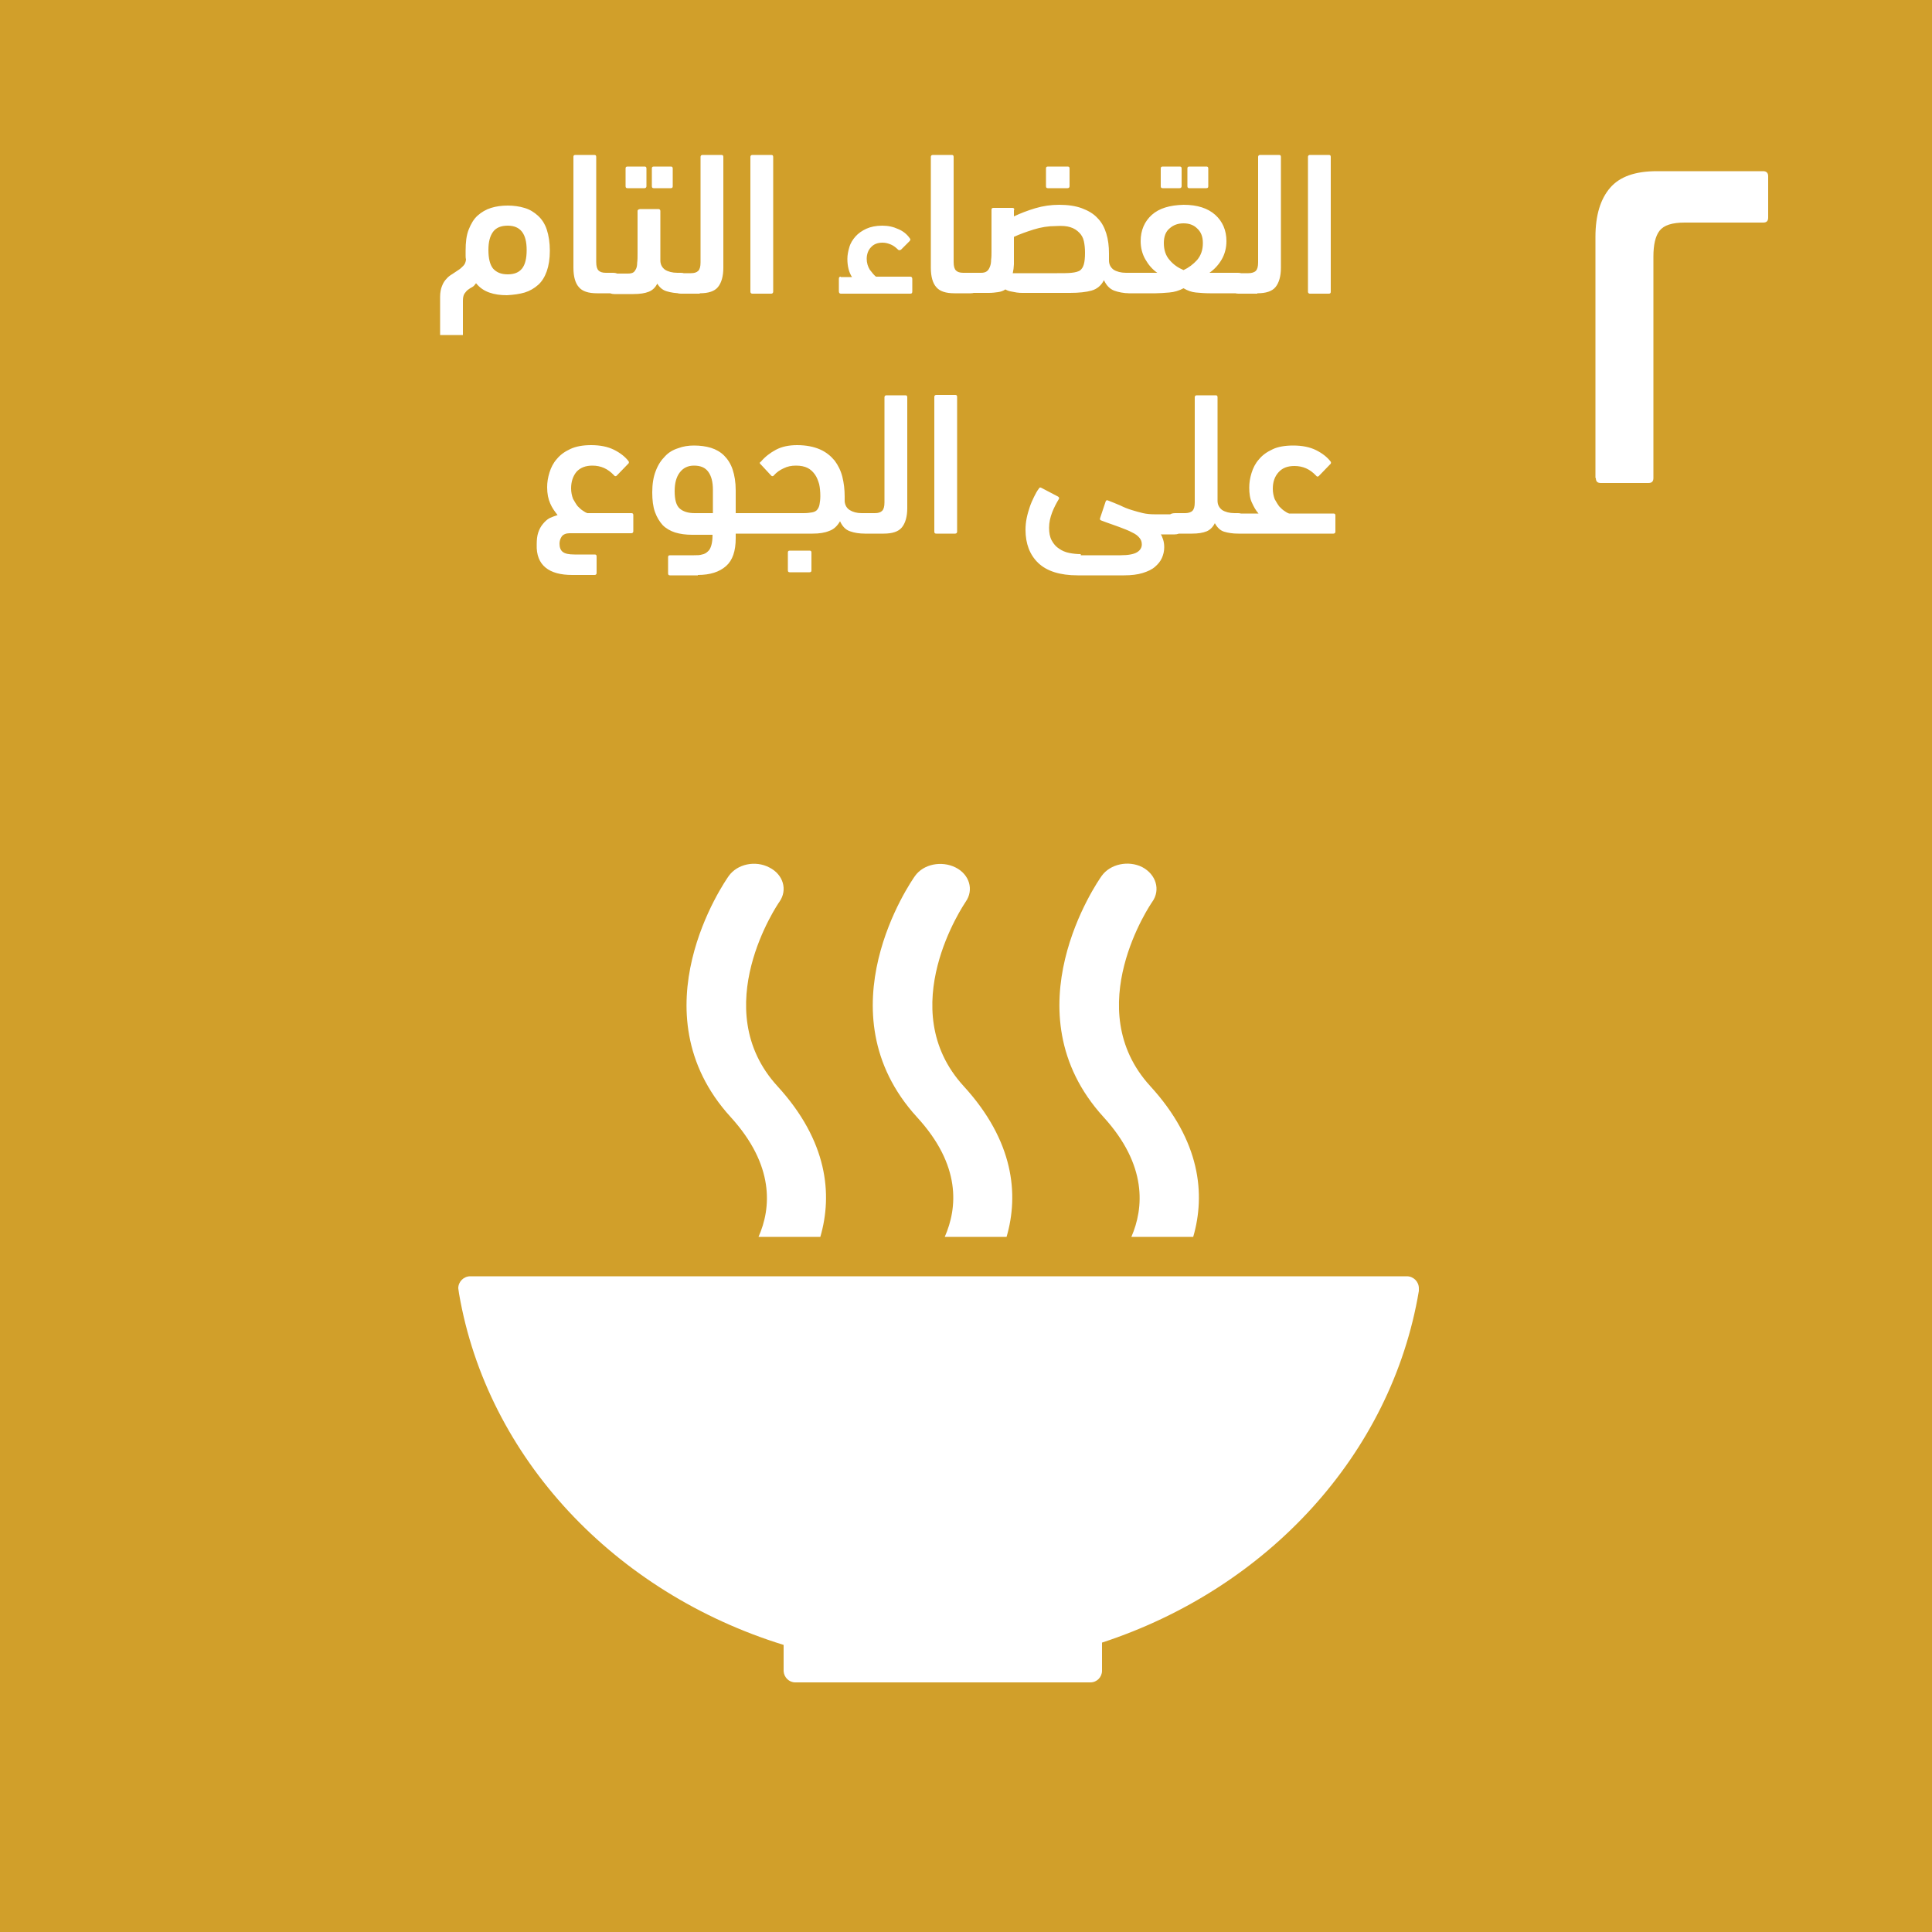 <?xml version="1.0" encoding="utf-8"?>
<!-- Generator: Adobe Illustrator 24.2.1, SVG Export Plug-In . SVG Version: 6.00 Build 0)  -->
<svg version="1.1" id="Layer_1" xmlns="http://www.w3.org/2000/svg" xmlns:xlink="http://www.w3.org/1999/xlink" x="0px" y="0px"
	 viewBox="0 0 500 500" style="enable-background:new 0 0 500 500;" xml:space="preserve">
<style type="text/css">
	.st0{fill:#D19F2A;}
	.st1{fill:#FFFFFF;}
</style>
<g>
	<rect class="st0" width="500" height="500"/>
	<path class="st1" d="M202.8,425.7v6.5c0,0,0,0.1,0,0.1c0,0.1,0,0.1,0,0.2c0.1,1.6,1.4,2.9,3,2.9c0,0,0,0,0.1,0c0,0,0,0,0.1,0H282
		c0,0,0,0,0.1,0c0,0,0,0,0.1,0c1.7,0,3-1.4,3-3c0,0,0,0,0,0c0,0,0,0,0,0v-7.3c42.8-14,74.9-48.7,82-91c0-0.1,0-0.2,0-0.3
		c0-0.1,0-0.3,0-0.4c0-1.7-1.4-3.1-3.1-3.1h-241h-1.4c-1.7,0-3.1,1.4-3.1,3.1l0.2,1.4C126.1,377.3,159.1,412.2,202.8,425.7"/>
	<path class="st1" d="M285.1,226.7c-1,1.4-24.4,35.1,0.5,62.4c11.4,12.5,10.4,23.6,7.2,31h16c3.2-11,1.9-24.8-11.1-39
		c-18.4-20.1,0.2-47.3,0.5-47.7c2.2-3.1,1-7.1-2.6-9C292,222.6,287.3,223.6,285.1,226.7"/>
	<path class="st1" d="M244.5,320.1h16c3.2-11,1.9-24.8-11.1-39c-18.4-20.1,0.2-47.2,0.5-47.7c2.2-3.1,1-7.1-2.6-8.9
		c-3.6-1.8-8.3-0.9-10.5,2.2c-1,1.4-24.4,35.1,0.5,62.4C248.8,301.6,247.8,312.6,244.5,320.1"/>
	<path class="st1" d="M188.6,226.7c-1,1.4-24.4,35.1,0.5,62.4c11.4,12.5,10.5,23.6,7.2,31h16c3.2-11,1.9-24.8-11.1-39
		c-18.4-20.1,0.2-47.3,0.5-47.7c2.2-3.1,1-7.1-2.6-8.9C195.5,222.6,190.8,223.6,188.6,226.7"/>
	<path class="st1" d="M413,123.7c0,0.9,0.4,1.3,1.3,1.3h12.3c0.9,0,1.3-0.4,1.3-1.3V66.4c0-3,0.5-5.3,1.6-6.7
		c1.1-1.4,3.2-2.1,6.5-2.1h20.3c0.9,0,1.3-0.4,1.3-1.3V45.6c0-0.9-0.5-1.3-1.3-1.3h-27.5c-5.6,0-9.6,1.4-12.1,4.3
		c-2.5,2.9-3.8,7.1-3.8,12.7V123.7z"/>
	<path class="st1" d="M320.5,132.8c-0.7,0-1.3,0.2-1.6,0.5c-0.3,0.4-0.5,1-0.5,2.1c0,1,0.2,1.6,0.5,2.1c0.4,0.4,0.9,0.6,1.6,0.6
		h24.6c0.3,0,0.5-0.2,0.5-0.5v-4.2c0-0.4-0.2-0.5-0.5-0.5h-11.5c-0.3-0.1-0.7-0.3-1.1-0.6c-0.5-0.3-0.9-0.7-1.4-1.2
		c-0.4-0.5-0.8-1.2-1.2-1.9c-0.3-0.8-0.5-1.7-0.5-2.7c0-1.8,0.5-3.2,1.5-4.3c1-1.1,2.3-1.6,4.1-1.6c2.2,0,4,0.8,5.6,2.5
		c0.2,0.3,0.5,0.3,0.7,0.1l2.9-3c0.3-0.2,0.3-0.5,0.2-0.7c-0.9-1.2-2.2-2.2-3.8-3c-1.6-0.8-3.6-1.2-5.9-1.2c-2.1,0-4,0.3-5.4,1
		c-1.5,0.7-2.6,1.5-3.5,2.6c-0.9,1-1.5,2.2-1.9,3.5c-0.4,1.3-0.6,2.5-0.6,3.8c0,1.5,0.2,2.9,0.7,3.9c0.5,1.1,1,2,1.7,2.8H320.5z
		 M304.1,132.8c-0.7,0-1.3,0.2-1.6,0.6c-0.3,0.4-0.5,1-0.5,2c0,1.1,0.2,1.9,0.5,2.2c0.4,0.3,0.9,0.5,1.6,0.5h4.4
		c1.6,0,2.8-0.2,3.8-0.6c0.9-0.4,1.6-1.1,2.1-2.1c0.6,1.1,1.4,1.9,2.4,2.2c1,0.3,2.2,0.5,3.6,0.5c0.7,0,1.3-0.2,1.6-0.6
		c0.3-0.4,0.5-1.1,0.5-2.1c0-0.9-0.2-1.6-0.5-2c-0.4-0.4-0.9-0.6-1.6-0.6h-0.9c-1.3,0-2.4-0.3-3.2-0.8c-0.8-0.6-1.2-1.4-1.2-2.4
		v-26.8c0-0.4-0.2-0.5-0.5-0.5h-4.9c-0.3,0-0.5,0.2-0.5,0.5V130c0,1.1-0.2,1.8-0.6,2.2c-0.4,0.4-1.1,0.6-1.9,0.6H304.1z
		 M279.7,143.4c-1,0-2-0.1-3-0.3c-1-0.2-1.9-0.6-2.6-1.1c-0.8-0.5-1.4-1.2-1.9-2.1c-0.5-0.9-0.7-2-0.7-3.3c0-1.4,0.3-2.7,0.8-4
		c0.5-1.3,1.1-2.4,1.7-3.4c0.2-0.3,0.1-0.5-0.2-0.7l-4.2-2.2c-0.3-0.2-0.6-0.2-0.7,0.1c-0.5,0.6-0.9,1.4-1.3,2.2
		c-0.4,0.8-0.8,1.7-1.1,2.6c-0.3,0.9-0.6,1.9-0.8,2.9c-0.2,1-0.3,2-0.3,3c0,3.6,1.1,6.5,3.3,8.6c2.2,2.1,5.6,3.2,10.2,3.2h12
		c1.9,0,3.5-0.2,4.8-0.6c1.3-0.4,2.4-0.9,3.2-1.6c0.8-0.7,1.4-1.4,1.8-2.3c0.4-0.9,0.6-1.8,0.6-2.8c0-0.7-0.1-1.4-0.3-2
		s-0.4-1.1-0.6-1.3h3.6c0.7,0,1.3-0.2,1.6-0.6c0.3-0.4,0.5-1.2,0.5-2.2c0-0.9-0.2-1.6-0.5-1.9c-0.4-0.4-0.9-0.5-1.6-0.5h-5.3
		c-1,0-2-0.1-2.9-0.3c-0.9-0.2-1.9-0.5-2.9-0.8c-1-0.3-2-0.7-3-1.2c-1-0.4-2.1-0.9-3.2-1.3c-0.3-0.1-0.5,0-0.6,0.4l-1.4,4.2
		c-0.1,0.3,0,0.5,0.3,0.6c1.8,0.7,3.4,1.2,4.7,1.7c1.3,0.5,2.4,0.9,3.3,1.4c0.9,0.4,1.5,0.9,1.9,1.4c0.4,0.5,0.6,1,0.6,1.7
		c0,0.8-0.4,1.5-1.2,2c-0.8,0.5-2.2,0.8-4.3,0.8H279.7z M247.7,102.7c0-0.4-0.2-0.5-0.5-0.5h-4.9c-0.3,0-0.5,0.2-0.5,0.5v34.9
		c0,0.4,0.2,0.5,0.5,0.5h4.9c0.3,0,0.5-0.2,0.5-0.5V102.7z M228.7,138.1c2.2,0,3.8-0.5,4.7-1.6c0.9-1.1,1.4-2.8,1.4-5v-28.7
		c0-0.4-0.2-0.5-0.5-0.5h-4.9c-0.3,0-0.5,0.2-0.5,0.5V130c0,1.1-0.2,1.8-0.6,2.2c-0.4,0.4-1,0.6-1.9,0.6h-2.6
		c-0.7,0-1.3,0.2-1.6,0.6c-0.3,0.4-0.5,1.1-0.5,2.1c0,1,0.2,1.7,0.5,2.1c0.4,0.3,0.9,0.5,1.6,0.5H228.7z M209.5,148.1
		c0.4,0,0.5-0.2,0.5-0.5V143c0-0.4-0.2-0.5-0.5-0.5h-5.1c-0.4,0-0.5,0.2-0.5,0.5v4.6c0,0.4,0.2,0.5,0.5,0.5H209.5z M196.9,120.2
		l2.7,2.9c0.2,0.2,0.5,0.2,0.7-0.1c0.7-0.8,1.6-1.4,2.5-1.8c1-0.5,2-0.7,3.2-0.7c1.2,0,2.2,0.2,3,0.6c0.8,0.4,1.4,1,1.9,1.7
		c0.5,0.7,0.8,1.5,1.1,2.5c0.2,0.9,0.3,2,0.3,3.1c0,0.8-0.1,1.6-0.2,2.1c-0.1,0.6-0.3,1-0.6,1.4c-0.3,0.4-0.8,0.6-1.3,0.7
		c-0.6,0.1-1.3,0.2-2.2,0.2H194c-0.7,0-1.3,0.2-1.6,0.5c-0.3,0.4-0.5,1-0.5,2.1c0,1,0.2,1.6,0.5,2.1c0.4,0.4,0.9,0.6,1.6,0.6h16.3
		c1.7,0,3.1-0.2,4.3-0.7c1.2-0.4,2.1-1.3,2.8-2.5c0.6,1.3,1.4,2.2,2.6,2.6c1.1,0.4,2.4,0.6,3.9,0.6c0.7,0,1.3-0.2,1.6-0.6
		c0.3-0.4,0.5-1.1,0.5-2.1c0-0.9-0.2-1.6-0.5-2c-0.4-0.4-0.9-0.6-1.6-0.6h-0.9c-1.3,0-2.3-0.3-3.1-0.8c-0.8-0.5-1.2-1.3-1.3-2.2
		c0-0.2,0-0.4,0-0.6c0-0.2,0-0.4,0-0.7c0-1.8-0.2-3.5-0.6-5.1c-0.4-1.6-1.1-3-2-4.2c-1-1.2-2.2-2.2-3.8-2.9
		c-1.6-0.7-3.6-1.1-5.9-1.1c-2.2,0-4,0.4-5.5,1.2c-1.5,0.8-2.8,1.8-3.9,3.1C196.5,119.7,196.6,120,196.9,120.2 M183.3,122.1
		c0.8,1.1,1.2,2.6,1.2,4.7v6h-4.7c-1.7,0-3-0.4-3.9-1.2c-0.9-0.8-1.3-2.3-1.3-4.5c0-2,0.4-3.6,1.3-4.8c0.9-1.2,2.1-1.8,3.7-1.8
		C181.3,120.5,182.5,121,183.3,122.1 M180.6,148.8c3.2,0,5.6-0.8,7.3-2.3c1.7-1.5,2.5-3.9,2.5-7.2v-1.2h3.6c0.7,0,1.3-0.2,1.6-0.5
		c0.3-0.3,0.5-1.1,0.5-2.2c0-0.9-0.2-1.6-0.5-2c-0.4-0.4-0.9-0.6-1.6-0.6h-3.6v-5.9c0-2.1-0.3-3.9-0.8-5.4c-0.5-1.5-1.3-2.7-2.2-3.6
		c-0.9-0.9-2.1-1.6-3.4-2c-1.3-0.4-2.8-0.6-4.4-0.6c-1.4,0-2.8,0.2-4.1,0.7c-1.3,0.4-2.5,1.1-3.4,2.1c-1,1-1.8,2.2-2.4,3.8
		c-0.6,1.5-0.9,3.4-0.9,5.5c0,2,0.2,3.7,0.7,5.1c0.5,1.4,1.2,2.5,2,3.4c0.9,0.9,2,1.5,3.2,1.9c1.3,0.4,2.8,0.6,4.4,0.6h5.3
		c0,1.1-0.1,2-0.3,2.7c-0.2,0.7-0.5,1.3-0.9,1.6c-0.4,0.4-0.9,0.7-1.5,0.8c-0.6,0.2-1.3,0.2-2.1,0.2h-6.2c-0.4,0-0.5,0.2-0.5,0.5
		v4.2c0,0.4,0.2,0.5,0.5,0.5H180.6z M141.2,146.9c1.6,1.3,3.9,1.9,6.9,1.9h5.8c0.3,0,0.5-0.2,0.5-0.5V144c0-0.4-0.2-0.5-0.5-0.5
		h-5.2c-1.5,0-2.5-0.2-3.1-0.7c-0.5-0.4-0.8-1.1-0.8-2.1c0-0.7,0.2-1.3,0.6-1.9c0.4-0.5,1.1-0.8,2-0.8h16c0.3,0,0.5-0.2,0.5-0.5
		v-4.2c0-0.4-0.2-0.5-0.5-0.5H152c-0.3-0.1-0.7-0.3-1.1-0.6c-0.5-0.3-0.9-0.7-1.4-1.2c-0.4-0.5-0.8-1.2-1.2-1.9
		c-0.3-0.8-0.5-1.7-0.5-2.7c0-1.8,0.5-3.2,1.4-4.3c1-1.1,2.4-1.6,4.1-1.6c2.2,0,4,0.8,5.6,2.5c0.2,0.3,0.5,0.3,0.7,0.1l2.9-3
		c0.3-0.2,0.3-0.5,0.2-0.7c-0.9-1.2-2.2-2.2-3.8-3c-1.6-0.8-3.6-1.2-5.9-1.2c-2.1,0-3.9,0.3-5.4,1c-1.5,0.7-2.6,1.5-3.5,2.6
		c-0.9,1-1.5,2.2-1.9,3.5c-0.4,1.3-0.6,2.5-0.6,3.8c0,1.7,0.3,3.1,0.8,4.2c0.5,1.2,1.2,2.1,1.9,3c-0.7,0.2-1.4,0.5-2.1,0.8
		c-0.7,0.4-1.2,0.9-1.7,1.5c-0.5,0.6-0.9,1.3-1.2,2.2c-0.3,0.9-0.4,1.9-0.4,3.1C138.8,143.6,139.6,145.6,141.2,146.9"/>
	<path class="st1" d="M344.4,40.6c0-0.4-0.2-0.5-0.5-0.5H339c-0.3,0-0.5,0.2-0.5,0.5v34.9c0,0.3,0.2,0.5,0.5,0.5h4.9
		c0.4,0,0.5-0.2,0.5-0.5V40.6z M325.4,75.9c2.2,0,3.8-0.5,4.7-1.6c0.9-1.1,1.4-2.8,1.4-5V40.6c0-0.4-0.2-0.5-0.5-0.5h-4.9
		c-0.3,0-0.5,0.2-0.5,0.5v27.3c0,1.1-0.2,1.8-0.6,2.2c-0.4,0.4-1.1,0.6-1.9,0.6h-2.6c-0.7,0-1.3,0.2-1.6,0.6
		c-0.3,0.4-0.5,1.1-0.5,2.1c0,1,0.2,1.7,0.5,2.1c0.4,0.3,0.9,0.5,1.6,0.5H325.4z M305.3,48.7c0.3,0,0.5-0.2,0.5-0.5v-4.6
		c0-0.4-0.2-0.5-0.5-0.5h-4.4c-0.4,0-0.5,0.2-0.5,0.5v4.6c0,0.4,0.2,0.5,0.5,0.5H305.3z M312.2,48.7c0.4,0,0.5-0.2,0.5-0.5v-4.6
		c0-0.4-0.2-0.5-0.5-0.5h-4.4c-0.4,0-0.5,0.2-0.5,0.5v4.6c0,0.4,0.2,0.5,0.5,0.5H312.2z M309.8,59.1c1,0.9,1.5,2.1,1.5,3.8
		c0,1.8-0.5,3.2-1.5,4.4c-1,1.1-2.2,2-3.5,2.6c-1.4-0.6-2.6-1.4-3.6-2.6c-1-1.1-1.5-2.6-1.5-4.4c0-1.7,0.5-3,1.5-3.8
		c1-0.9,2.2-1.3,3.6-1.3C307.7,57.8,308.9,58.2,309.8,59.1 M298.1,55.6c-1.9,1.7-2.9,4-2.9,6.8c0,1.7,0.4,3.3,1.2,4.7
		c0.8,1.4,1.8,2.6,3.1,3.5h-7.4c-0.7,0-1.3,0.2-1.6,0.5c-0.3,0.3-0.5,1-0.5,2.1c0,1,0.2,1.7,0.5,2.1c0.4,0.4,0.9,0.6,1.6,0.6h7
		c1,0,2.2-0.1,3.5-0.2c1.3-0.1,2.6-0.5,3.7-1.1c1,0.6,2.1,1,3.2,1.1c1.1,0.1,2.3,0.2,3.6,0.2h7.3c0.7,0,1.3-0.2,1.6-0.6
		c0.3-0.4,0.5-1.1,0.5-2.2c0-1-0.2-1.7-0.5-2c-0.4-0.3-0.9-0.5-1.6-0.5H313c1.3-0.9,2.4-2.1,3.2-3.5c0.8-1.4,1.2-3,1.2-4.7
		c0-2.8-1-5.1-2.9-6.8c-1.9-1.7-4.6-2.6-8.2-2.6C302.7,53.1,300,53.9,298.1,55.6 M262.5,54.3c0-0.4-0.2-0.5-0.5-0.5h-4.9
		c-0.4,0-0.5,0.2-0.5,0.5v10.8c0,0.7,0,1.4-0.1,2.1c0,0.7-0.1,1.3-0.3,1.8c-0.2,0.5-0.4,0.9-0.8,1.2s-0.9,0.4-1.5,0.4h-2.4
		c-0.7,0-1.3,0.2-1.6,0.5c-0.3,0.4-0.5,1.1-0.5,2.2c0,1,0.2,1.7,0.5,2c0.4,0.3,0.9,0.5,1.6,0.5h4.4c0.9,0,1.7-0.1,2.4-0.2
		c0.7-0.1,1.3-0.3,1.9-0.7c0.3,0.2,0.8,0.4,1.3,0.5c0.5,0.1,1,0.2,1.6,0.3c0.6,0.1,1.1,0.1,1.7,0.1c0.6,0,1.2,0,1.7,0h10.4
		c2.3,0,4.2-0.2,5.6-0.6c1.4-0.4,2.5-1.3,3.2-2.7c0.6,1.3,1.4,2.2,2.6,2.7c1.1,0.4,2.5,0.7,4,0.7c0.7,0,1.3-0.2,1.6-0.6
		c0.3-0.4,0.5-1.1,0.5-2.1c0-0.9-0.2-1.6-0.5-2c-0.3-0.4-0.9-0.6-1.6-0.6h-0.9c-1.3,0-2.4-0.3-3.2-0.8c-0.8-0.6-1.2-1.4-1.2-2.4
		c0-0.2,0-0.5,0-0.8c0-0.3,0-0.6,0-1c0-1.9-0.2-3.6-0.7-5.2c-0.5-1.6-1.2-2.9-2.3-4c-1-1.1-2.4-1.9-4-2.5c-1.6-0.6-3.6-0.9-5.9-0.9
		c-2.1,0-4.2,0.3-6.2,0.9c-2,0.6-3.8,1.3-5.5,2.1V54.3z M277,58.8c1,0.3,1.7,0.8,2.3,1.4c0.6,0.6,1,1.3,1.2,2.2
		c0.2,0.9,0.3,1.9,0.3,3c0,1.3-0.1,2.3-0.3,3c-0.2,0.7-0.5,1.2-1,1.6c-0.5,0.3-1.2,0.5-2.2,0.6c-0.9,0.1-2.2,0.1-3.7,0.1h-11.5
		c0.1-0.4,0.1-0.7,0.2-1.1c0-0.4,0.1-0.8,0.1-1.2v-7.1c1.5-0.7,3.2-1.3,5.1-1.9c1.9-0.6,3.8-0.9,5.8-0.9
		C274.9,58.4,276.1,58.5,277,58.8 M276.3,48.7c0.3,0,0.5-0.2,0.5-0.5v-4.6c0-0.4-0.2-0.5-0.5-0.5h-5.1c-0.4,0-0.5,0.2-0.5,0.5v4.6
		c0,0.4,0.2,0.5,0.5,0.5H276.3z M240.9,69.3c0,2.3,0.5,4,1.4,5c0.9,1.1,2.5,1.6,4.7,1.6h4.2c0.7,0,1.3-0.2,1.6-0.5
		c0.3-0.3,0.5-1,0.5-2.1c0-1-0.2-1.7-0.5-2.1c-0.4-0.4-0.9-0.6-1.6-0.6h-1.9c-0.9,0-1.5-0.2-1.9-0.6c-0.4-0.4-0.6-1.1-0.6-2.2V40.6
		c0-0.4-0.2-0.5-0.5-0.5h-4.9c-0.3,0-0.5,0.2-0.5,0.5V69.3z M217.6,71.6c-0.4,0-0.5,0.2-0.5,0.6v3.2c0,0.4,0.2,0.6,0.5,0.6h18
		c0.4,0,0.5-0.2,0.5-0.6v-3.2c0-0.4-0.2-0.6-0.5-0.6h-8.9c-0.5-0.4-1-1-1.6-1.8c-0.5-0.8-0.8-1.8-0.8-2.8c0-1.2,0.4-2.3,1.1-3
		c0.7-0.8,1.7-1.2,3-1.2c0.8,0,1.5,0.2,2.2,0.5c0.7,0.3,1.3,0.8,1.8,1.3c0.2,0.2,0.5,0.2,0.8,0l2.2-2.2c0.1-0.1,0.1-0.2,0.2-0.3
		c0-0.1,0-0.3-0.2-0.5c-0.7-1-1.7-1.8-2.9-2.3c-1.3-0.6-2.6-0.9-4.2-0.9c-1.6,0-3,0.3-4.1,0.8c-1.1,0.5-2.1,1.2-2.8,2
		c-0.7,0.8-1.3,1.7-1.6,2.8c-0.3,1-0.5,2-0.5,3c0,1,0.1,1.8,0.3,2.6c0.2,0.8,0.5,1.5,0.9,2.1H217.6z M200.1,40.6
		c0-0.4-0.2-0.5-0.5-0.5h-4.9c-0.3,0-0.5,0.2-0.5,0.5v34.9c0,0.3,0.2,0.5,0.5,0.5h4.9c0.3,0,0.5-0.2,0.5-0.5V40.6z M181.1,75.9
		c2.2,0,3.8-0.5,4.7-1.6c0.9-1.1,1.4-2.8,1.4-5V40.6c0-0.4-0.2-0.5-0.5-0.5h-4.9c-0.3,0-0.5,0.2-0.5,0.5v27.3c0,1.1-0.2,1.8-0.6,2.2
		c-0.4,0.4-1,0.6-1.9,0.6h-2.6c-0.7,0-1.3,0.2-1.6,0.6c-0.3,0.4-0.5,1.1-0.5,2.1c0,1,0.2,1.7,0.5,2.1c0.4,0.3,0.9,0.5,1.6,0.5H181.1
		z M172.6,75.4c1,0.3,2.2,0.5,3.6,0.5c0.7,0,1.3-0.2,1.6-0.6c0.3-0.4,0.5-1.1,0.5-2.1c0-0.9-0.2-1.6-0.5-2c-0.4-0.4-0.9-0.6-1.6-0.6
		h-0.9c-1.3,0-2.4-0.3-3.2-0.8c-0.8-0.6-1.2-1.4-1.2-2.4V54.6c0-0.3-0.2-0.5-0.5-0.5h-4.5c-0.2,0-0.4,0-0.6,0.1
		c-0.2,0.1-0.3,0.2-0.3,0.4v11c0,0.9,0,1.7-0.1,2.4c0,0.6-0.1,1.2-0.3,1.6c-0.2,0.4-0.4,0.7-0.7,0.9c-0.3,0.2-0.8,0.3-1.4,0.3H159
		c-0.7,0-1.3,0.2-1.6,0.6c-0.3,0.4-0.5,1.1-0.5,2.2c0,1,0.2,1.7,0.5,2c0.4,0.3,0.9,0.5,1.6,0.5h4.9c1.7,0,3-0.2,4-0.6
		c1-0.4,1.7-1.1,2.2-2.1C170.7,74.4,171.5,75.1,172.6,75.4 M166.8,48.7c0.3,0,0.5-0.2,0.5-0.5v-4.6c0-0.4-0.2-0.5-0.5-0.5h-4.4
		c-0.4,0-0.5,0.2-0.5,0.5v4.6c0,0.4,0.2,0.5,0.5,0.5H166.8z M173.6,48.7c0.4,0,0.5-0.2,0.5-0.5v-4.6c0-0.4-0.2-0.5-0.5-0.5h-4.4
		c-0.4,0-0.5,0.2-0.5,0.5v4.6c0,0.4,0.2,0.5,0.5,0.5H173.6z M148.4,69.3c0,2.3,0.5,4,1.4,5c0.9,1.1,2.5,1.6,4.7,1.6h4.2
		c0.7,0,1.3-0.2,1.6-0.5c0.3-0.3,0.5-1,0.5-2.1c0-1-0.2-1.7-0.5-2.1c-0.4-0.4-0.9-0.6-1.6-0.6h-1.9c-0.9,0-1.5-0.2-1.9-0.6
		c-0.4-0.4-0.6-1.1-0.6-2.2V40.6c0-0.4-0.2-0.5-0.5-0.5h-4.9c-0.4,0-0.5,0.2-0.5,0.5V69.3z M136.3,64.7c0,2.2-0.4,3.8-1.2,4.8
		c-0.8,1-2,1.5-3.7,1.5c-1.7,0-2.9-0.5-3.8-1.5c-0.8-1-1.2-2.6-1.2-4.8c0-2.1,0.4-3.6,1.2-4.7c0.8-1.1,2.1-1.6,3.8-1.6
		C134.7,58.4,136.3,60.5,136.3,64.7 M135.8,75.7c1.3-0.4,2.5-1.1,3.5-2c1-0.9,1.7-2.1,2.2-3.5c0.5-1.4,0.8-3.2,0.8-5.3
		c0-2.1-0.3-4-0.8-5.5c-0.5-1.5-1.3-2.7-2.3-3.6c-1-0.9-2.1-1.6-3.5-2c-1.3-0.4-2.8-0.6-4.3-0.6c-1.6,0-3,0.2-4.3,0.6
		c-1.3,0.4-2.5,1.1-3.5,2c-1,0.9-1.7,2.1-2.3,3.6c-0.6,1.5-0.8,3.3-0.8,5.5c0,0.4,0,0.8,0,1.2c0,0.4,0,0.7,0.1,1.1
		c-0.1,0.7-0.3,1.2-0.7,1.6c-0.4,0.4-0.8,0.8-1.3,1.1c-0.5,0.3-1,0.7-1.5,1c-0.5,0.3-1.1,0.7-1.5,1.2c-0.5,0.5-0.9,1.1-1.2,1.9
		c-0.3,0.7-0.5,1.7-0.5,2.8v9.9h5.9v-8.8c0-0.8,0.1-1.4,0.4-1.9c0.3-0.4,0.6-0.8,0.9-1c0.4-0.3,0.7-0.5,1.1-0.7c0.4-0.2,0.7-0.6,1-1
		c0.9,1.1,2,1.9,3.4,2.4c1.4,0.5,2.9,0.7,4.6,0.7C133,76.3,134.4,76.1,135.8,75.7"/>
</g>
</svg>
